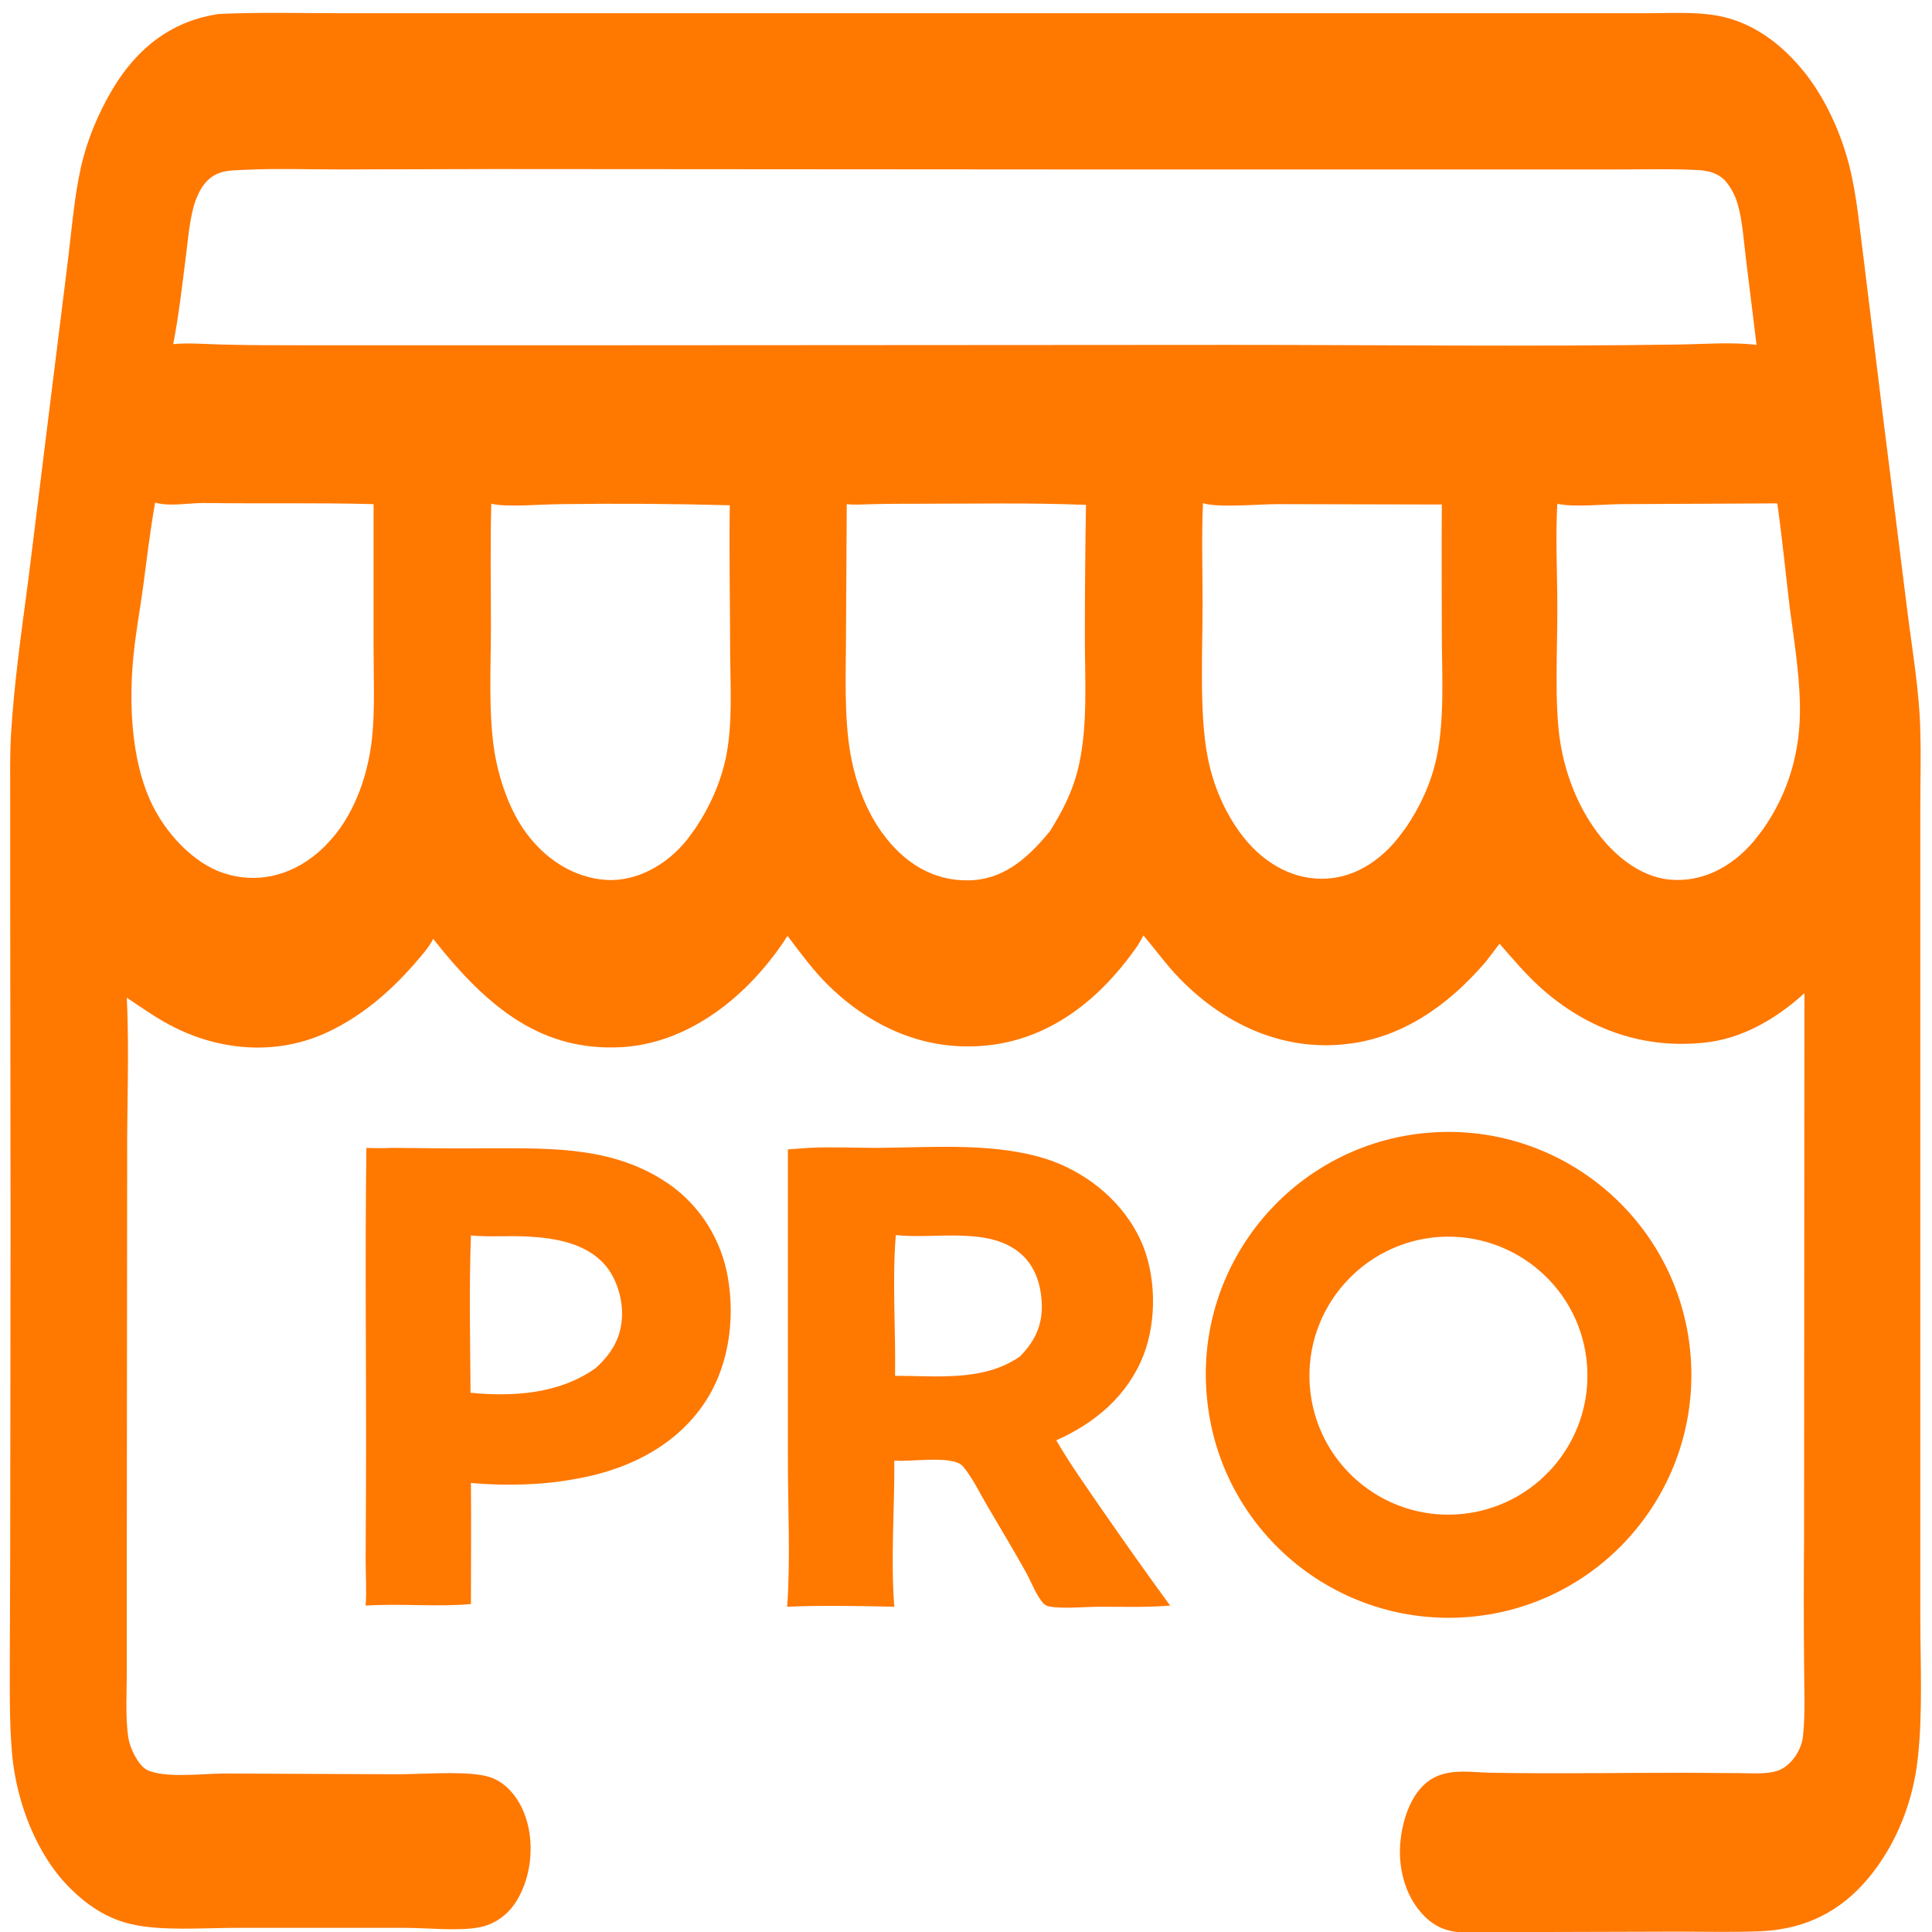 <?xml version="1.0" encoding="utf-8"?>
<!-- Generator: Adobe Illustrator 24.0.2, SVG Export Plug-In . SVG Version: 6.00 Build 0)  -->
<svg version="1.1" id="Capa_1" xmlns="http://www.w3.org/2000/svg" xmlns:xlink="http://www.w3.org/1999/xlink" x="0px" y="0px"
	 viewBox="0 0 512 512" style="enable-background:new 0 0 512 512;" xml:space="preserve">
<style type="text/css">
	.st0{fill:#FF7800;}
</style>
<path class="st0" d="M58,3.7c10.8-0.5,21.7-0.2,32.5-0.2l54.8,0l169.8,0l93.6,0l28.3,0c5.9,0,11.9-0.4,17.8,0.6
	c9,1.5,17,7,23.6,15.3c5.2,6.6,9.4,15.5,11.7,24.6c2,7.9,2.7,16.5,3.8,24.7l5,40.8l6.5,51.9c1.3,10.6,3.3,21.8,3.5,32.5
	c0.2,6.7,0,13.4,0,20.1l0,34.7l0,117l0,62.7c0,12.4,0.7,25.7-0.7,37.9c-1.2,10.4-4.8,19.8-10.1,27.5c-8.5,12.4-19.2,17.4-31.4,18
	c-7.3,0.3-14.7,0.1-22,0.1l-34.9,0.1c-4.8,0-9.6,0-14.3,0.1c-3.7,0.1-7.5,0.4-11.1-0.4c-3.3-0.7-6.1-2.6-8.5-5.7
	c-3-3.8-4.8-9.1-4.9-14.7c-0.1-5.8,1.6-12.2,4.6-16.3c5.3-7.2,12.9-5.3,19.6-5.2c17,0.3,34,0,51,0l14.7,0.1c3.1,0,6.4,0.3,9.4-0.4
	c2.1-0.5,3.8-1.8,5.3-3.8c1-1.4,2-3.5,2.2-5.5c0.7-6.3,0.3-13,0.3-19.4c-0.1-11.2-0.1-22.4,0-33.6l0.1-144
	c-7.9,7.2-16.9,12.1-26.4,13.1c-15.6,1.7-30.8-3-43.9-14.9c-3.7-3.4-7.1-7.4-10.5-11.3c-1.2,1.6-2.4,3.1-3.6,4.7
	c-10.4,12.2-22.6,20.1-36.3,21.8c-16.1,2.1-32.1-4.1-45-17.4c-3.4-3.5-6.3-7.6-9.5-11.3c-0.7,1.4-1.4,2.6-2.3,3.8
	c-11.8,16.5-26.7,25.5-43.7,25.6c-13.6,0.2-26.9-5.6-37.9-16.6c-3.7-3.7-7.1-8.3-10.4-12.7c-0.2,0.4-0.5,0.7-0.7,1.1
	c-11,16.5-26.7,27.4-43.1,28.4c-21,1.2-35.3-9.9-50.1-28.7c-1.2,2.4-3,4.3-4.6,6.2c-7,8.1-14.5,14.3-23.1,18.4
	c-13,6.2-27.8,5.3-40.6-1c-4.5-2.2-8.7-5.2-12.9-8c0.7,14,0,29.8,0.1,44l-0.1,105.3l0,29.3c0,5.5-0.4,12,0.4,17.5
	c0.5,3,2.6,7.1,4.7,8.4c4.4,2.5,15.5,1.1,20.5,1.1l46,0.2c6.6,0,15.9-0.8,22.2,0.2c2.7,0.4,5.1,1.4,7.3,3.6
	c3.2,3.1,5.3,7.9,5.8,13.3c0.5,5.5-0.6,11.1-3.1,15.6c-2.5,4.6-6.5,7.2-10.6,7.9c-5.5,1-13.7,0.1-19.7,0.1l-44.7,0
	c-8.4,0-19.7,0.9-27.7-1c-6.4-1.5-11.8-5-17-10.4c-7.8-8.2-13.3-21.4-14.5-34.7c-0.7-7.9-0.6-15.8-0.6-23.8l0.1-29.2l0.1-87.5
	l-0.1-86.8l0-25.8c0-5.5-0.1-11.2,0.2-16.7c0.8-13.8,2.8-27.7,4.6-41.3l5.8-46.9L18,69c1-8.2,1.7-17,3.5-24.9
	c1.6-7.1,4.6-14.1,8-19.9C36.8,11.7,46.5,5.4,58,3.7z M444.9,91.3c6.8-0.1,13.9-0.7,20.6,0.1c-0.9-7.6-1.9-15.2-2.8-22.8
	c-0.6-4.7-0.9-10.1-2.2-14.5c-0.7-2.5-2-4.8-3.5-6.4c-1.8-1.8-4.2-2.4-6.4-2.6c-7-0.4-14.1-0.2-21.2-0.2l-37.4,0l-113,0l-147.8-0.1
	l-41.5,0.1c-8.2,0-16.5-0.3-24.7,0.1c-4,0.2-8-0.1-11.1,4.1c-1.2,1.7-2.1,3.8-2.7,6.1c-1,3.9-1.4,8.3-1.9,12.4
	c-1,7.8-1.9,16-3.4,23.6c4.2-0.4,8.5,0,12.8,0.1c7.1,0.2,14.3,0.2,21.4,0.2l84.5,0l161.7-0.1C365.8,91.4,405.4,91.9,444.9,91.3z
	 M184.3,219.5c3.7-5.5,6.8-12.2,8.2-19.4c1.6-8.3,1.1-17.7,1-26.3c0-13.3-0.3-26.6-0.1-39.9c-14.8-0.4-29.7-0.5-44.5-0.3
	c-4.8,0-14.7,0.9-18.7-0.1c-0.3,10.7-0.1,21.5-0.1,32.3c0,10.6-0.7,22.9,0.9,33.2c1.2,7.4,3.8,14.8,7.5,20.4
	c5.7,8.5,13.9,13.3,22.3,13.8c7.7,0.4,15.7-3.7,21.3-10.7C182.9,221.4,183.6,220.5,184.3,219.5z M412.7,133.5
	c-0.5,8.8,0,18.1,0,26.9c0.1,11-0.9,26.9,0.9,37c1.3,7.5,4,14.5,7.7,20.3c5.3,8.4,13,14.6,21.1,15.4c8.2,0.8,16.2-2.9,22.4-10.2
	c0.8-1,1.6-2.1,2.4-3.1c6.5-9.3,10.1-20.3,9.8-33.3c-0.2-8.4-1.6-17.2-2.7-25.5c-1.1-9.2-2-18.4-3.3-27.6l-41.1,0.2
	C425.4,133.6,416.9,134.5,412.7,133.5z M278.3,220.2c3.4-5.5,6.2-10.8,7.7-17.8c2.3-10.6,1.5-22.6,1.5-33.5
	c0-11.7,0.1-23.4,0.3-35.1c-14.9-0.6-29.9-0.3-44.9-0.3c-3.7,0-7.4,0-11.1,0.1c-2.4,0-4.9,0.3-7.4,0l-0.2,34
	c0,10.4-0.6,22.1,1.2,32.3c1.4,7.8,4.2,15,8.3,20.7c6.1,8.5,14,12.8,22.7,12.7C265.3,233.3,271.9,228.1,278.3,220.2z M41.1,133.2
	c-1.3,7.4-2.2,15-3.2,22.5c-0.8,5.9-1.9,11.8-2.5,17.8c-1.3,12.6-0.6,27.4,4.3,38.4c4.1,9.2,11.9,17,19.6,19.5
	c8.5,2.8,17.5,0.9,24.9-5.4c0.9-0.8,1.8-1.6,2.6-2.5c6.5-6.7,10.6-16.9,11.8-27.9c0.8-7.8,0.4-16.1,0.4-24l0-38
	c-15-0.4-30.1-0.1-45.1-0.3C49.8,133.3,45.1,134.3,41.1,133.2z M318.8,133.3c-0.4,8.9-0.1,17.9-0.1,26.8c0,12-0.9,29,1.3,40.3
	c1.3,6.9,3.9,13.2,7.4,18.5c5.4,8.3,13,13.3,21.1,13.9c8.1,0.7,16-3.2,22-10.7c0.7-0.9,1.4-1.9,2.1-2.8c3.6-5.3,6.6-11.5,8.1-18.5
	c2.2-10.3,1.4-22.4,1.4-33c0-11.3-0.1-22.7,0-34.1l-43.6-0.1c-4.7,0-15.4,1-19.5-0.2C318.9,133.4,318.8,133.3,318.8,133.3z"/>
<path class="st0" d="M378.4,300.2c35.4-3,66.6,23.3,69.6,58.7c3,35.4-23.2,66.6-58.6,69.6c-35.4,3-66.6-23.2-69.6-58.7
	C316.7,334.4,343,303.2,378.4,300.2z M386.5,401.3c20.3-1.5,35.5-19.1,34.1-39.3c-1.4-20.3-19-35.5-39.2-34.2
	c-20.3,1.4-35.7,19-34.3,39.3C348.5,387.5,366.2,402.8,386.5,401.3z"/>
<path class="st0" d="M214.2,304.2c6.1-0.3,12.3,0,18.4,0c14.9-0.1,32.1-1.6,46.3,3.5c10,3.7,18.9,11.2,23.4,21
	c4.1,9,4.3,21.1,0.8,30.3c-4.2,10.8-12.8,18.1-23.2,22.7l0.2,0.3c3.5,6,7.5,11.6,11.4,17.3c6.1,8.8,12.3,17.6,18.6,26.2
	c-6.1,0.5-12.3,0.3-18.4,0.3c-4.1,0-8.5,0.5-12.6,0.1c-0.8-0.1-1.7-0.2-2.4-0.8c-2-2-3.5-6.1-4.9-8.6c-3.2-5.7-6.6-11.4-9.9-17
	c-2.1-3.5-4.1-7.8-6.7-10.9c-2.6-3-13.5-1.2-17.6-1.5l-0.6,0c0.1,12.6-1,26.3,0,38.7c-9.4-0.2-18.9-0.4-28.4,0
	c0.9-12,0.2-26.7,0.2-39.1l0-82.1L214.2,304.2z M270.4,359.4c3.7-3.9,5.7-7.7,5.7-13.3c-0.1-5.1-1.5-10.1-5.3-13.6
	c-8.4-7.7-23.1-4-33.4-5.2c-1,12.3,0,25-0.2,37.3C248.2,364.6,260.8,366.2,270.4,359.4z"/>
<path class="st0" d="M104,304.2c8.8,0.1,17.7,0.2,26.5,0.1c16.5,0,32.6-0.3,46.8,9.5c8.3,5.8,13.9,14.8,15.6,24.8
	c2,11.6,0.1,24.5-6.9,34.2c-8,11.2-20.7,17-33.9,19.2c-8.5,1.6-18.7,1.8-27.3,1c0.1,10.7,0,21.4,0,32.1c-9.3,0.8-18.6-0.2-27.9,0.4
	c0.3-4,0-8.1,0-12.2l0.1-21.1c0.1-29.3-0.3-58.7,0.1-88C99.3,304.3,101.6,304.3,104,304.2z M124.7,369.1c11.4,1.1,23.5,0.3,33.1-6.5
	c4-3.6,6.6-7.6,7-13.1c0.4-4.8-1.3-10.6-4.4-14.2c-5-5.8-13.1-7.2-20.4-7.6c-5-0.3-10.2,0.2-15.2-0.3
	C124.3,341.3,124.6,355.2,124.7,369.1z"/>
</svg>
